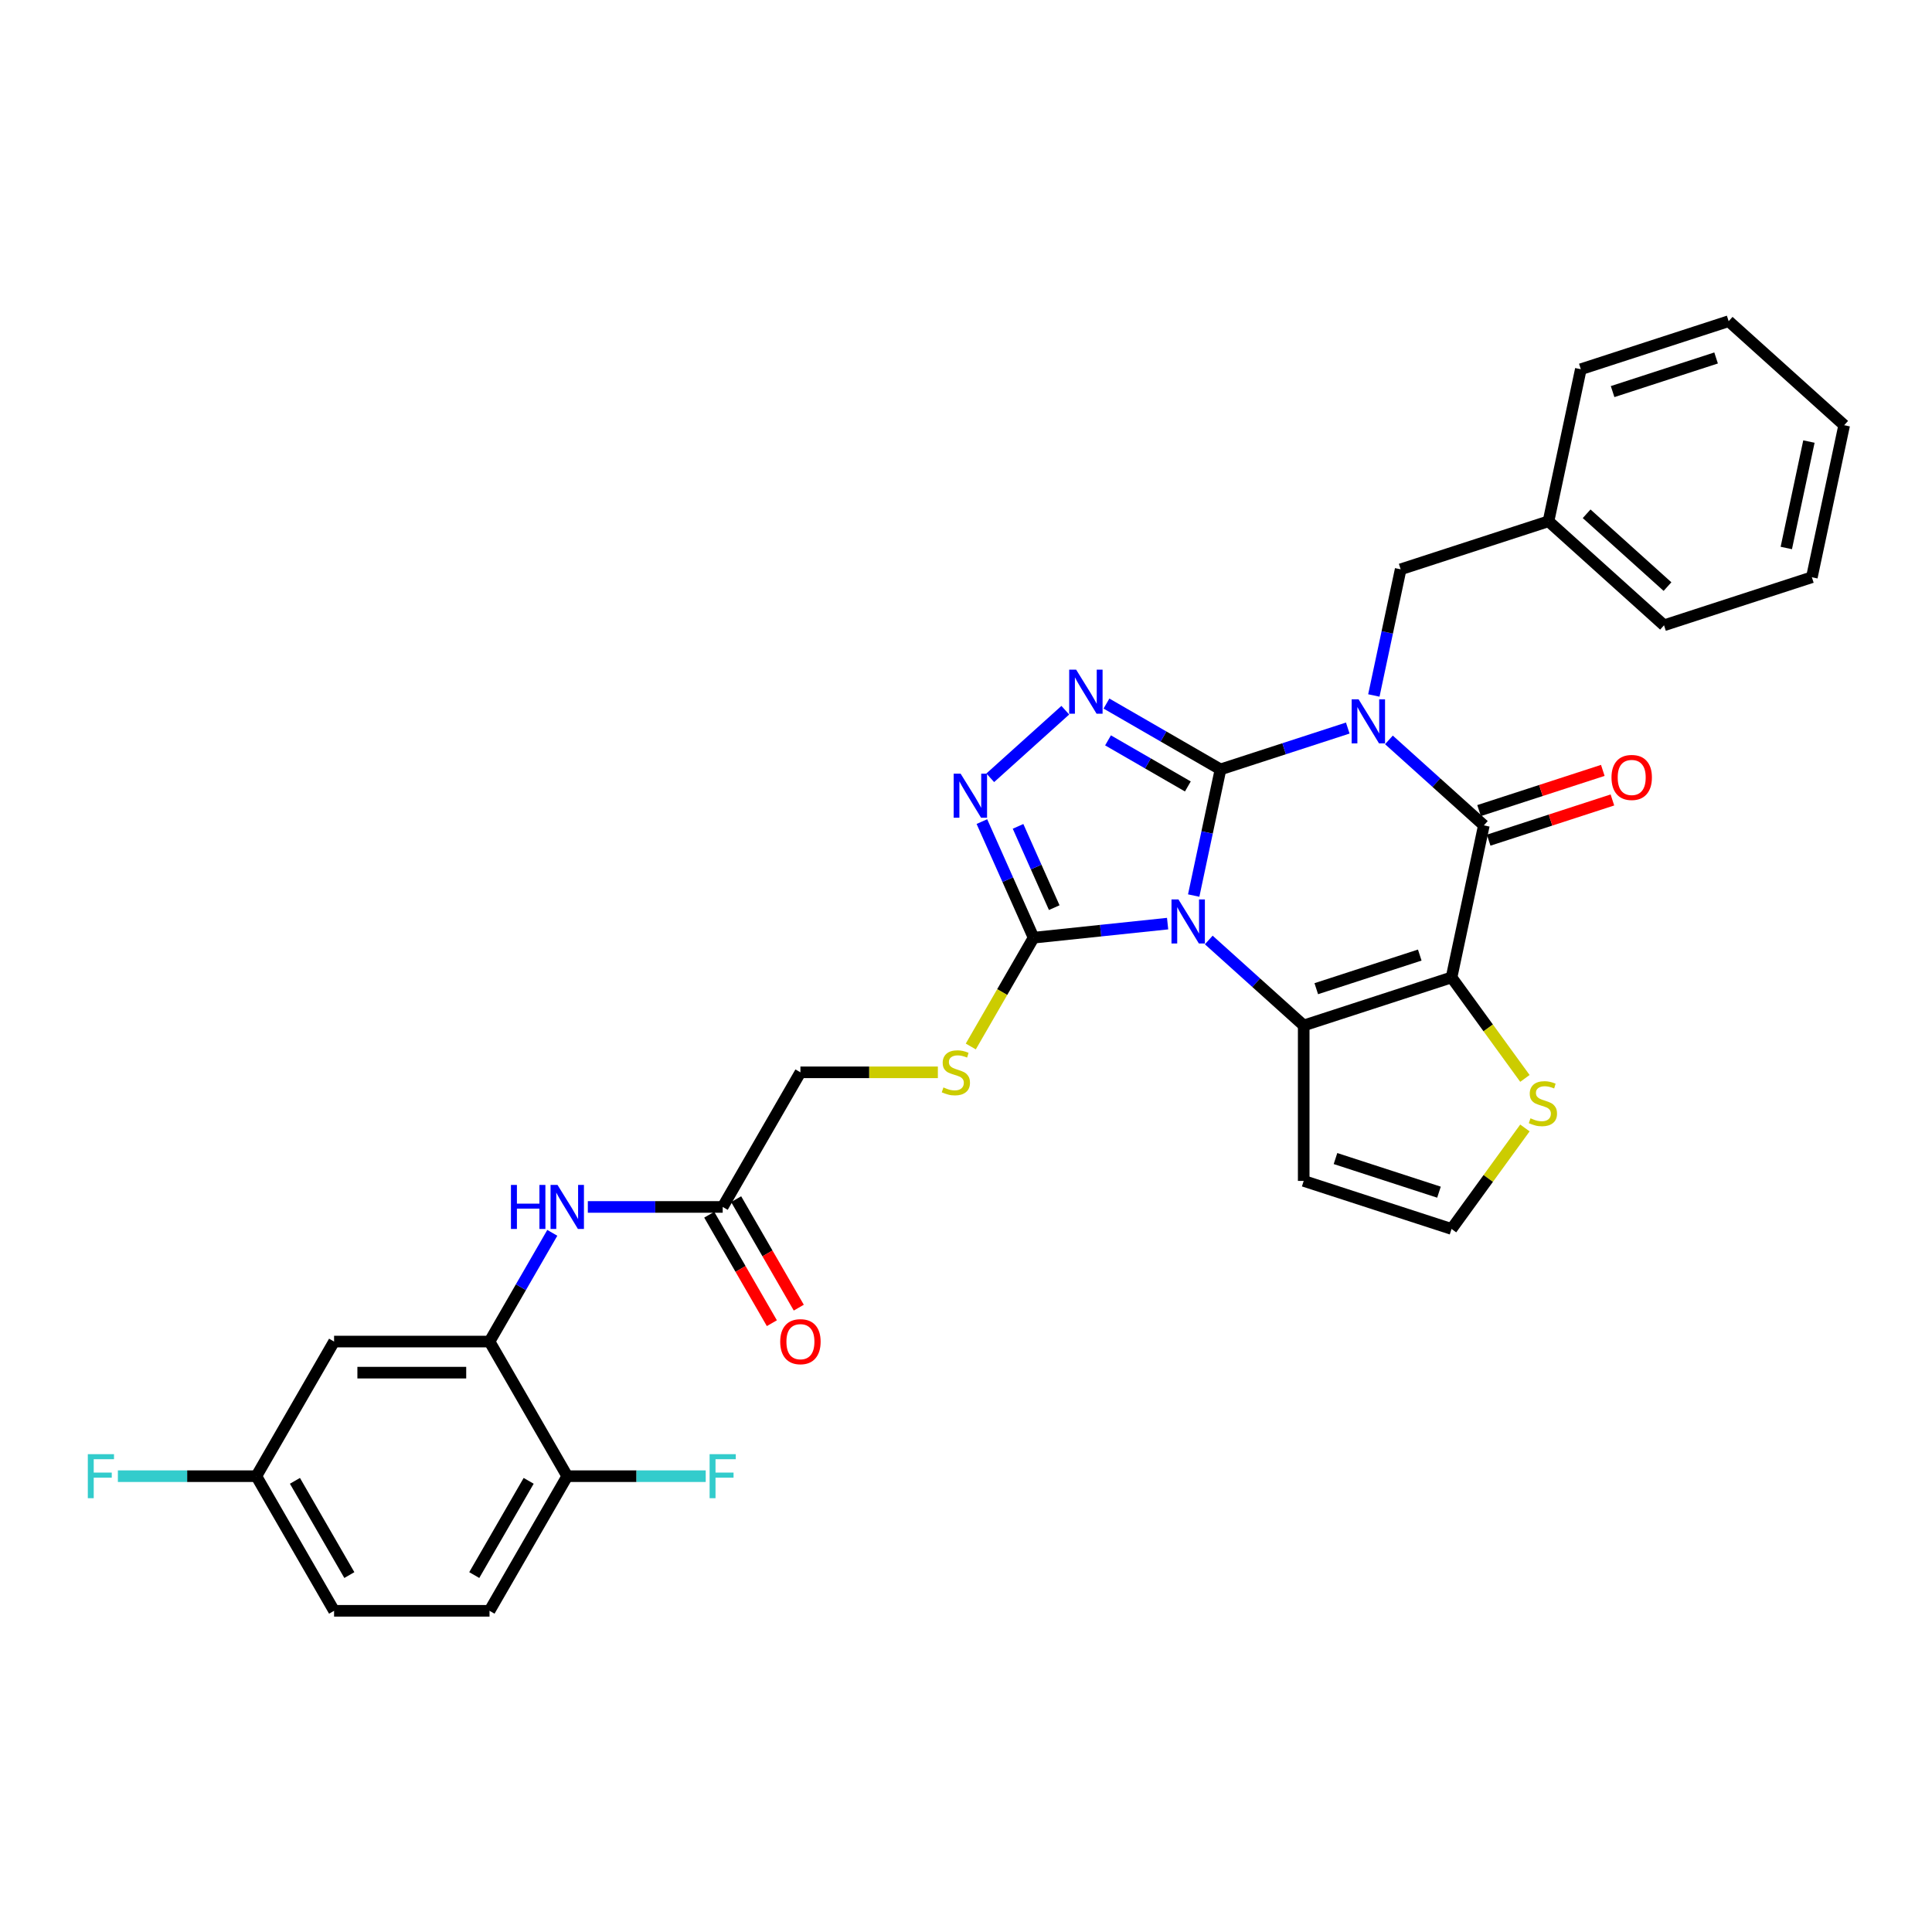 <?xml version='1.0' encoding='iso-8859-1'?>
<svg version='1.1' baseProfile='full'
              xmlns='http://www.w3.org/2000/svg'
                      xmlns:rdkit='http://www.rdkit.org/xml'
                      xmlns:xlink='http://www.w3.org/1999/xlink'
                  xml:space='preserve'
width='1000px' height='1000px' viewBox='0 0 1000 1000'>
<!-- END OF HEADER -->
<rect style='opacity:1.0;fill:#FFFFFF;stroke:none' width='1000' height='1000' x='0' y='0'> </rect>
<path class='bond-0' d='M 631.732,398.241 L 624.792,430.889' style='fill:none;fill-rule:evenodd;stroke:#000000;stroke-width:6px;stroke-linecap:butt;stroke-linejoin:miter;stroke-opacity:1' />
<path class='bond-0' d='M 624.792,430.889 L 617.853,463.537' style='fill:none;fill-rule:evenodd;stroke:#0000FF;stroke-width:6px;stroke-linecap:butt;stroke-linejoin:miter;stroke-opacity:1' />
<path class='bond-1' d='M 631.732,398.241 L 664.666,387.54' style='fill:none;fill-rule:evenodd;stroke:#000000;stroke-width:6px;stroke-linecap:butt;stroke-linejoin:miter;stroke-opacity:1' />
<path class='bond-1' d='M 664.666,387.54 L 697.6,376.839' style='fill:none;fill-rule:evenodd;stroke:#0000FF;stroke-width:6px;stroke-linecap:butt;stroke-linejoin:miter;stroke-opacity:1' />
<path class='bond-5' d='M 631.732,398.241 L 602.218,381.201' style='fill:none;fill-rule:evenodd;stroke:#000000;stroke-width:6px;stroke-linecap:butt;stroke-linejoin:miter;stroke-opacity:1' />
<path class='bond-5' d='M 602.218,381.201 L 572.705,364.162' style='fill:none;fill-rule:evenodd;stroke:#0000FF;stroke-width:6px;stroke-linecap:butt;stroke-linejoin:miter;stroke-opacity:1' />
<path class='bond-5' d='M 614.832,407.065 L 594.172,395.137' style='fill:none;fill-rule:evenodd;stroke:#000000;stroke-width:6px;stroke-linecap:butt;stroke-linejoin:miter;stroke-opacity:1' />
<path class='bond-5' d='M 594.172,395.137 L 573.513,383.209' style='fill:none;fill-rule:evenodd;stroke:#0000FF;stroke-width:6px;stroke-linecap:butt;stroke-linejoin:miter;stroke-opacity:1' />
<path class='bond-3' d='M 625.656,486.534 L 650.226,508.657' style='fill:none;fill-rule:evenodd;stroke:#0000FF;stroke-width:6px;stroke-linecap:butt;stroke-linejoin:miter;stroke-opacity:1' />
<path class='bond-3' d='M 650.226,508.657 L 674.796,530.78' style='fill:none;fill-rule:evenodd;stroke:#000000;stroke-width:6px;stroke-linecap:butt;stroke-linejoin:miter;stroke-opacity:1' />
<path class='bond-6' d='M 604.351,478.062 L 569.668,481.707' style='fill:none;fill-rule:evenodd;stroke:#0000FF;stroke-width:6px;stroke-linecap:butt;stroke-linejoin:miter;stroke-opacity:1' />
<path class='bond-6' d='M 569.668,481.707 L 534.985,485.352' style='fill:none;fill-rule:evenodd;stroke:#000000;stroke-width:6px;stroke-linecap:butt;stroke-linejoin:miter;stroke-opacity:1' />
<path class='bond-4' d='M 718.906,382.969 L 743.476,405.092' style='fill:none;fill-rule:evenodd;stroke:#0000FF;stroke-width:6px;stroke-linecap:butt;stroke-linejoin:miter;stroke-opacity:1' />
<path class='bond-4' d='M 743.476,405.092 L 768.046,427.215' style='fill:none;fill-rule:evenodd;stroke:#000000;stroke-width:6px;stroke-linecap:butt;stroke-linejoin:miter;stroke-opacity:1' />
<path class='bond-11' d='M 711.102,359.973 L 718.042,327.325' style='fill:none;fill-rule:evenodd;stroke:#0000FF;stroke-width:6px;stroke-linecap:butt;stroke-linejoin:miter;stroke-opacity:1' />
<path class='bond-11' d='M 718.042,327.325 L 724.982,294.677' style='fill:none;fill-rule:evenodd;stroke:#000000;stroke-width:6px;stroke-linecap:butt;stroke-linejoin:miter;stroke-opacity:1' />
<path class='bond-2' d='M 751.318,505.916 L 768.046,427.215' style='fill:none;fill-rule:evenodd;stroke:#000000;stroke-width:6px;stroke-linecap:butt;stroke-linejoin:miter;stroke-opacity:1' />
<path class='bond-8' d='M 751.318,505.916 L 770.305,532.051' style='fill:none;fill-rule:evenodd;stroke:#000000;stroke-width:6px;stroke-linecap:butt;stroke-linejoin:miter;stroke-opacity:1' />
<path class='bond-8' d='M 770.305,532.051 L 789.293,558.185' style='fill:none;fill-rule:evenodd;stroke:#CCCC00;stroke-width:6px;stroke-linecap:butt;stroke-linejoin:miter;stroke-opacity:1' />
<path class='bond-33' d='M 751.318,505.916 L 674.796,530.78' style='fill:none;fill-rule:evenodd;stroke:#000000;stroke-width:6px;stroke-linecap:butt;stroke-linejoin:miter;stroke-opacity:1' />
<path class='bond-33' d='M 734.867,494.342 L 681.302,511.746' style='fill:none;fill-rule:evenodd;stroke:#000000;stroke-width:6px;stroke-linecap:butt;stroke-linejoin:miter;stroke-opacity:1' />
<path class='bond-10' d='M 674.796,530.78 L 674.796,611.239' style='fill:none;fill-rule:evenodd;stroke:#000000;stroke-width:6px;stroke-linecap:butt;stroke-linejoin:miter;stroke-opacity:1' />
<path class='bond-17' d='M 770.532,434.867 L 802.557,424.462' style='fill:none;fill-rule:evenodd;stroke:#000000;stroke-width:6px;stroke-linecap:butt;stroke-linejoin:miter;stroke-opacity:1' />
<path class='bond-17' d='M 802.557,424.462 L 834.582,414.056' style='fill:none;fill-rule:evenodd;stroke:#FF0000;stroke-width:6px;stroke-linecap:butt;stroke-linejoin:miter;stroke-opacity:1' />
<path class='bond-17' d='M 765.56,419.563 L 797.585,409.158' style='fill:none;fill-rule:evenodd;stroke:#000000;stroke-width:6px;stroke-linecap:butt;stroke-linejoin:miter;stroke-opacity:1' />
<path class='bond-17' d='M 797.585,409.158 L 829.61,398.752' style='fill:none;fill-rule:evenodd;stroke:#FF0000;stroke-width:6px;stroke-linecap:butt;stroke-linejoin:miter;stroke-opacity:1' />
<path class='bond-7' d='M 551.399,367.603 L 512.554,402.58' style='fill:none;fill-rule:evenodd;stroke:#0000FF;stroke-width:6px;stroke-linecap:butt;stroke-linejoin:miter;stroke-opacity:1' />
<path class='bond-13' d='M 534.985,485.352 L 518.73,513.506' style='fill:none;fill-rule:evenodd;stroke:#000000;stroke-width:6px;stroke-linecap:butt;stroke-linejoin:miter;stroke-opacity:1' />
<path class='bond-13' d='M 518.73,513.506 L 502.476,541.66' style='fill:none;fill-rule:evenodd;stroke:#CCCC00;stroke-width:6px;stroke-linecap:butt;stroke-linejoin:miter;stroke-opacity:1' />
<path class='bond-32' d='M 534.985,485.352 L 521.606,455.303' style='fill:none;fill-rule:evenodd;stroke:#000000;stroke-width:6px;stroke-linecap:butt;stroke-linejoin:miter;stroke-opacity:1' />
<path class='bond-32' d='M 521.606,455.303 L 508.227,425.254' style='fill:none;fill-rule:evenodd;stroke:#0000FF;stroke-width:6px;stroke-linecap:butt;stroke-linejoin:miter;stroke-opacity:1' />
<path class='bond-32' d='M 545.672,469.792 L 536.307,448.758' style='fill:none;fill-rule:evenodd;stroke:#000000;stroke-width:6px;stroke-linecap:butt;stroke-linejoin:miter;stroke-opacity:1' />
<path class='bond-32' d='M 536.307,448.758 L 526.941,427.723' style='fill:none;fill-rule:evenodd;stroke:#0000FF;stroke-width:6px;stroke-linecap:butt;stroke-linejoin:miter;stroke-opacity:1' />
<path class='bond-34' d='M 789.293,583.833 L 770.305,609.968' style='fill:none;fill-rule:evenodd;stroke:#CCCC00;stroke-width:6px;stroke-linecap:butt;stroke-linejoin:miter;stroke-opacity:1' />
<path class='bond-34' d='M 770.305,609.968 L 751.318,636.102' style='fill:none;fill-rule:evenodd;stroke:#000000;stroke-width:6px;stroke-linecap:butt;stroke-linejoin:miter;stroke-opacity:1' />
<path class='bond-9' d='M 253.377,694.392 L 269.623,666.254' style='fill:none;fill-rule:evenodd;stroke:#000000;stroke-width:6px;stroke-linecap:butt;stroke-linejoin:miter;stroke-opacity:1' />
<path class='bond-9' d='M 269.623,666.254 L 285.868,638.116' style='fill:none;fill-rule:evenodd;stroke:#0000FF;stroke-width:6px;stroke-linecap:butt;stroke-linejoin:miter;stroke-opacity:1' />
<path class='bond-16' d='M 253.377,694.392 L 172.918,694.392' style='fill:none;fill-rule:evenodd;stroke:#000000;stroke-width:6px;stroke-linecap:butt;stroke-linejoin:miter;stroke-opacity:1' />
<path class='bond-16' d='M 241.309,710.483 L 184.987,710.483' style='fill:none;fill-rule:evenodd;stroke:#000000;stroke-width:6px;stroke-linecap:butt;stroke-linejoin:miter;stroke-opacity:1' />
<path class='bond-18' d='M 253.377,694.392 L 293.607,764.071' style='fill:none;fill-rule:evenodd;stroke:#000000;stroke-width:6px;stroke-linecap:butt;stroke-linejoin:miter;stroke-opacity:1' />
<path class='bond-15' d='M 674.796,611.239 L 751.318,636.102' style='fill:none;fill-rule:evenodd;stroke:#000000;stroke-width:6px;stroke-linecap:butt;stroke-linejoin:miter;stroke-opacity:1' />
<path class='bond-15' d='M 691.247,599.664 L 744.812,617.068' style='fill:none;fill-rule:evenodd;stroke:#000000;stroke-width:6px;stroke-linecap:butt;stroke-linejoin:miter;stroke-opacity:1' />
<path class='bond-24' d='M 724.982,294.677 L 801.503,269.813' style='fill:none;fill-rule:evenodd;stroke:#000000;stroke-width:6px;stroke-linecap:butt;stroke-linejoin:miter;stroke-opacity:1' />
<path class='bond-12' d='M 304.26,624.712 L 339.163,624.712' style='fill:none;fill-rule:evenodd;stroke:#0000FF;stroke-width:6px;stroke-linecap:butt;stroke-linejoin:miter;stroke-opacity:1' />
<path class='bond-12' d='M 339.163,624.712 L 374.066,624.712' style='fill:none;fill-rule:evenodd;stroke:#000000;stroke-width:6px;stroke-linecap:butt;stroke-linejoin:miter;stroke-opacity:1' />
<path class='bond-20' d='M 485.438,555.032 L 449.867,555.032' style='fill:none;fill-rule:evenodd;stroke:#CCCC00;stroke-width:6px;stroke-linecap:butt;stroke-linejoin:miter;stroke-opacity:1' />
<path class='bond-20' d='M 449.867,555.032 L 414.296,555.032' style='fill:none;fill-rule:evenodd;stroke:#000000;stroke-width:6px;stroke-linecap:butt;stroke-linejoin:miter;stroke-opacity:1' />
<path class='bond-14' d='M 374.066,624.712 L 414.296,555.032' style='fill:none;fill-rule:evenodd;stroke:#000000;stroke-width:6px;stroke-linecap:butt;stroke-linejoin:miter;stroke-opacity:1' />
<path class='bond-19' d='M 367.098,628.735 L 383.306,656.808' style='fill:none;fill-rule:evenodd;stroke:#000000;stroke-width:6px;stroke-linecap:butt;stroke-linejoin:miter;stroke-opacity:1' />
<path class='bond-19' d='M 383.306,656.808 L 399.515,684.881' style='fill:none;fill-rule:evenodd;stroke:#FF0000;stroke-width:6px;stroke-linecap:butt;stroke-linejoin:miter;stroke-opacity:1' />
<path class='bond-19' d='M 381.034,620.689 L 397.242,648.762' style='fill:none;fill-rule:evenodd;stroke:#000000;stroke-width:6px;stroke-linecap:butt;stroke-linejoin:miter;stroke-opacity:1' />
<path class='bond-19' d='M 397.242,648.762 L 413.45,676.835' style='fill:none;fill-rule:evenodd;stroke:#FF0000;stroke-width:6px;stroke-linecap:butt;stroke-linejoin:miter;stroke-opacity:1' />
<path class='bond-22' d='M 172.918,694.392 L 132.688,764.071' style='fill:none;fill-rule:evenodd;stroke:#000000;stroke-width:6px;stroke-linecap:butt;stroke-linejoin:miter;stroke-opacity:1' />
<path class='bond-21' d='M 293.607,764.071 L 253.377,833.751' style='fill:none;fill-rule:evenodd;stroke:#000000;stroke-width:6px;stroke-linecap:butt;stroke-linejoin:miter;stroke-opacity:1' />
<path class='bond-21' d='M 273.637,766.477 L 245.476,815.253' style='fill:none;fill-rule:evenodd;stroke:#000000;stroke-width:6px;stroke-linecap:butt;stroke-linejoin:miter;stroke-opacity:1' />
<path class='bond-23' d='M 293.607,764.071 L 329.444,764.071' style='fill:none;fill-rule:evenodd;stroke:#000000;stroke-width:6px;stroke-linecap:butt;stroke-linejoin:miter;stroke-opacity:1' />
<path class='bond-23' d='M 329.444,764.071 L 365.28,764.071' style='fill:none;fill-rule:evenodd;stroke:#33CCCC;stroke-width:6px;stroke-linecap:butt;stroke-linejoin:miter;stroke-opacity:1' />
<path class='bond-25' d='M 253.377,833.751 L 172.918,833.751' style='fill:none;fill-rule:evenodd;stroke:#000000;stroke-width:6px;stroke-linecap:butt;stroke-linejoin:miter;stroke-opacity:1' />
<path class='bond-26' d='M 132.688,764.071 L 96.852,764.071' style='fill:none;fill-rule:evenodd;stroke:#000000;stroke-width:6px;stroke-linecap:butt;stroke-linejoin:miter;stroke-opacity:1' />
<path class='bond-26' d='M 96.852,764.071 L 61.015,764.071' style='fill:none;fill-rule:evenodd;stroke:#33CCCC;stroke-width:6px;stroke-linecap:butt;stroke-linejoin:miter;stroke-opacity:1' />
<path class='bond-36' d='M 132.688,764.071 L 172.918,833.751' style='fill:none;fill-rule:evenodd;stroke:#000000;stroke-width:6px;stroke-linecap:butt;stroke-linejoin:miter;stroke-opacity:1' />
<path class='bond-36' d='M 152.659,766.477 L 180.82,815.253' style='fill:none;fill-rule:evenodd;stroke:#000000;stroke-width:6px;stroke-linecap:butt;stroke-linejoin:miter;stroke-opacity:1' />
<path class='bond-27' d='M 801.503,269.813 L 861.296,323.651' style='fill:none;fill-rule:evenodd;stroke:#000000;stroke-width:6px;stroke-linecap:butt;stroke-linejoin:miter;stroke-opacity:1' />
<path class='bond-27' d='M 821.239,265.93 L 863.094,303.617' style='fill:none;fill-rule:evenodd;stroke:#000000;stroke-width:6px;stroke-linecap:butt;stroke-linejoin:miter;stroke-opacity:1' />
<path class='bond-28' d='M 801.503,269.813 L 818.231,191.112' style='fill:none;fill-rule:evenodd;stroke:#000000;stroke-width:6px;stroke-linecap:butt;stroke-linejoin:miter;stroke-opacity:1' />
<path class='bond-30' d='M 861.296,323.651 L 937.817,298.788' style='fill:none;fill-rule:evenodd;stroke:#000000;stroke-width:6px;stroke-linecap:butt;stroke-linejoin:miter;stroke-opacity:1' />
<path class='bond-29' d='M 818.231,191.112 L 894.753,166.249' style='fill:none;fill-rule:evenodd;stroke:#000000;stroke-width:6px;stroke-linecap:butt;stroke-linejoin:miter;stroke-opacity:1' />
<path class='bond-29' d='M 834.682,202.687 L 888.247,185.283' style='fill:none;fill-rule:evenodd;stroke:#000000;stroke-width:6px;stroke-linecap:butt;stroke-linejoin:miter;stroke-opacity:1' />
<path class='bond-31' d='M 894.753,166.249 L 954.545,220.087' style='fill:none;fill-rule:evenodd;stroke:#000000;stroke-width:6px;stroke-linecap:butt;stroke-linejoin:miter;stroke-opacity:1' />
<path class='bond-35' d='M 937.817,298.788 L 954.545,220.087' style='fill:none;fill-rule:evenodd;stroke:#000000;stroke-width:6px;stroke-linecap:butt;stroke-linejoin:miter;stroke-opacity:1' />
<path class='bond-35' d='M 924.586,283.637 L 936.296,228.546' style='fill:none;fill-rule:evenodd;stroke:#000000;stroke-width:6px;stroke-linecap:butt;stroke-linejoin:miter;stroke-opacity:1' />
<path  class='atom-1' d='M 609.967 465.549
L 617.433 477.618
Q 618.173 478.809, 619.364 480.965
Q 620.555 483.121, 620.619 483.25
L 620.619 465.549
L 623.645 465.549
L 623.645 488.335
L 620.523 488.335
L 612.509 475.14
Q 611.576 473.595, 610.578 471.825
Q 609.613 470.055, 609.323 469.507
L 609.323 488.335
L 606.362 488.335
L 606.362 465.549
L 609.967 465.549
' fill='#0000FF'/>
<path  class='atom-2' d='M 703.216 361.985
L 710.683 374.053
Q 711.423 375.244, 712.614 377.401
Q 713.805 379.557, 713.869 379.686
L 713.869 361.985
L 716.894 361.985
L 716.894 384.771
L 713.773 384.771
L 705.759 371.575
Q 704.826 370.03, 703.828 368.26
Q 702.862 366.49, 702.573 365.943
L 702.573 384.771
L 699.612 384.771
L 699.612 361.985
L 703.216 361.985
' fill='#0000FF'/>
<path  class='atom-6' d='M 557.015 346.618
L 564.482 358.687
Q 565.222 359.878, 566.413 362.034
Q 567.604 364.191, 567.668 364.319
L 567.668 346.618
L 570.693 346.618
L 570.693 369.404
L 567.572 369.404
L 559.558 356.209
Q 558.624 354.664, 557.627 352.894
Q 556.661 351.124, 556.372 350.577
L 556.372 369.404
L 553.411 369.404
L 553.411 346.618
L 557.015 346.618
' fill='#0000FF'/>
<path  class='atom-8' d='M 497.222 400.456
L 504.689 412.525
Q 505.429 413.716, 506.62 415.872
Q 507.811 418.028, 507.875 418.157
L 507.875 400.456
L 510.9 400.456
L 510.9 423.242
L 507.779 423.242
L 499.765 410.047
Q 498.832 408.502, 497.834 406.732
Q 496.868 404.962, 496.579 404.415
L 496.579 423.242
L 493.618 423.242
L 493.618 400.456
L 497.222 400.456
' fill='#0000FF'/>
<path  class='atom-9' d='M 792.174 578.83
Q 792.431 578.927, 793.493 579.377
Q 794.555 579.828, 795.714 580.117
Q 796.905 580.375, 798.063 580.375
Q 800.22 580.375, 801.475 579.345
Q 802.73 578.283, 802.73 576.448
Q 802.73 575.193, 802.086 574.421
Q 801.475 573.648, 800.509 573.23
Q 799.544 572.812, 797.934 572.329
Q 795.907 571.717, 794.684 571.138
Q 793.493 570.559, 792.624 569.336
Q 791.787 568.113, 791.787 566.053
Q 791.787 563.189, 793.718 561.419
Q 795.682 559.648, 799.544 559.648
Q 802.183 559.648, 805.176 560.904
L 804.436 563.382
Q 801.7 562.255, 799.64 562.255
Q 797.42 562.255, 796.197 563.189
Q 794.974 564.09, 795.006 565.667
Q 795.006 566.89, 795.617 567.63
Q 796.261 568.37, 797.162 568.789
Q 798.095 569.207, 799.64 569.69
Q 801.7 570.333, 802.923 570.977
Q 804.146 571.621, 805.015 572.94
Q 805.916 574.228, 805.916 576.448
Q 805.916 579.602, 803.792 581.308
Q 801.7 582.982, 798.192 582.982
Q 796.164 582.982, 794.62 582.531
Q 793.107 582.113, 791.305 581.372
L 792.174 578.83
' fill='#CCCC00'/>
<path  class='atom-13' d='M 264.465 613.319
L 267.554 613.319
L 267.554 623.006
L 279.205 623.006
L 279.205 613.319
L 282.294 613.319
L 282.294 636.105
L 279.205 636.105
L 279.205 625.581
L 267.554 625.581
L 267.554 636.105
L 264.465 636.105
L 264.465 613.319
' fill='#0000FF'/>
<path  class='atom-13' d='M 288.57 613.319
L 296.037 625.388
Q 296.777 626.578, 297.968 628.735
Q 299.159 630.891, 299.223 631.02
L 299.223 613.319
L 302.248 613.319
L 302.248 636.105
L 299.127 636.105
L 291.113 622.909
Q 290.179 621.365, 289.182 619.595
Q 288.216 617.824, 287.927 617.277
L 287.927 636.105
L 284.966 636.105
L 284.966 613.319
L 288.57 613.319
' fill='#0000FF'/>
<path  class='atom-14' d='M 488.318 562.853
Q 488.576 562.949, 489.638 563.4
Q 490.7 563.85, 491.859 564.14
Q 493.049 564.397, 494.208 564.397
Q 496.364 564.397, 497.62 563.368
Q 498.875 562.305, 498.875 560.471
Q 498.875 559.216, 498.231 558.443
Q 497.62 557.671, 496.654 557.253
Q 495.689 556.834, 494.079 556.352
Q 492.052 555.74, 490.829 555.161
Q 489.638 554.581, 488.769 553.358
Q 487.932 552.135, 487.932 550.076
Q 487.932 547.211, 489.863 545.441
Q 491.826 543.671, 495.689 543.671
Q 498.328 543.671, 501.321 544.926
L 500.58 547.404
Q 497.845 546.278, 495.785 546.278
Q 493.564 546.278, 492.341 547.211
Q 491.118 548.112, 491.151 549.689
Q 491.151 550.912, 491.762 551.653
Q 492.406 552.393, 493.307 552.811
Q 494.24 553.23, 495.785 553.712
Q 497.845 554.356, 499.068 555
Q 500.291 555.643, 501.16 556.963
Q 502.061 558.25, 502.061 560.471
Q 502.061 563.625, 499.937 565.331
Q 497.845 567.004, 494.337 567.004
Q 492.309 567.004, 490.764 566.554
Q 489.252 566.135, 487.45 565.395
L 488.318 562.853
' fill='#CCCC00'/>
<path  class='atom-18' d='M 834.108 402.416
Q 834.108 396.945, 836.811 393.888
Q 839.514 390.83, 844.567 390.83
Q 849.62 390.83, 852.324 393.888
Q 855.027 396.945, 855.027 402.416
Q 855.027 407.952, 852.291 411.106
Q 849.556 414.228, 844.567 414.228
Q 839.547 414.228, 836.811 411.106
Q 834.108 407.984, 834.108 402.416
M 844.567 411.653
Q 848.043 411.653, 849.91 409.336
Q 851.809 406.987, 851.809 402.416
Q 851.809 397.943, 849.91 395.69
Q 848.043 393.405, 844.567 393.405
Q 841.091 393.405, 839.193 395.658
Q 837.326 397.911, 837.326 402.416
Q 837.326 407.019, 839.193 409.336
Q 841.091 411.653, 844.567 411.653
' fill='#FF0000'/>
<path  class='atom-20' d='M 403.836 694.456
Q 403.836 688.985, 406.54 685.927
Q 409.243 682.87, 414.296 682.87
Q 419.349 682.87, 422.052 685.927
Q 424.756 688.985, 424.756 694.456
Q 424.756 699.991, 422.02 703.145
Q 419.284 706.267, 414.296 706.267
Q 409.275 706.267, 406.54 703.145
Q 403.836 700.024, 403.836 694.456
M 414.296 703.693
Q 417.772 703.693, 419.638 701.375
Q 421.537 699.026, 421.537 694.456
Q 421.537 689.982, 419.638 687.729
Q 417.772 685.444, 414.296 685.444
Q 410.82 685.444, 408.921 687.697
Q 407.055 689.95, 407.055 694.456
Q 407.055 699.058, 408.921 701.375
Q 410.82 703.693, 414.296 703.693
' fill='#FF0000'/>
<path  class='atom-24' d='M 367.292 752.678
L 380.841 752.678
L 380.841 755.285
L 370.349 755.285
L 370.349 762.205
L 379.682 762.205
L 379.682 764.844
L 370.349 764.844
L 370.349 775.464
L 367.292 775.464
L 367.292 752.678
' fill='#33CCCC'/>
<path  class='atom-27' d='M 45.455 752.678
L 59.004 752.678
L 59.004 755.285
L 48.512 755.285
L 48.512 762.205
L 57.845 762.205
L 57.845 764.844
L 48.512 764.844
L 48.512 775.464
L 45.455 775.464
L 45.455 752.678
' fill='#33CCCC'/>
</svg>
